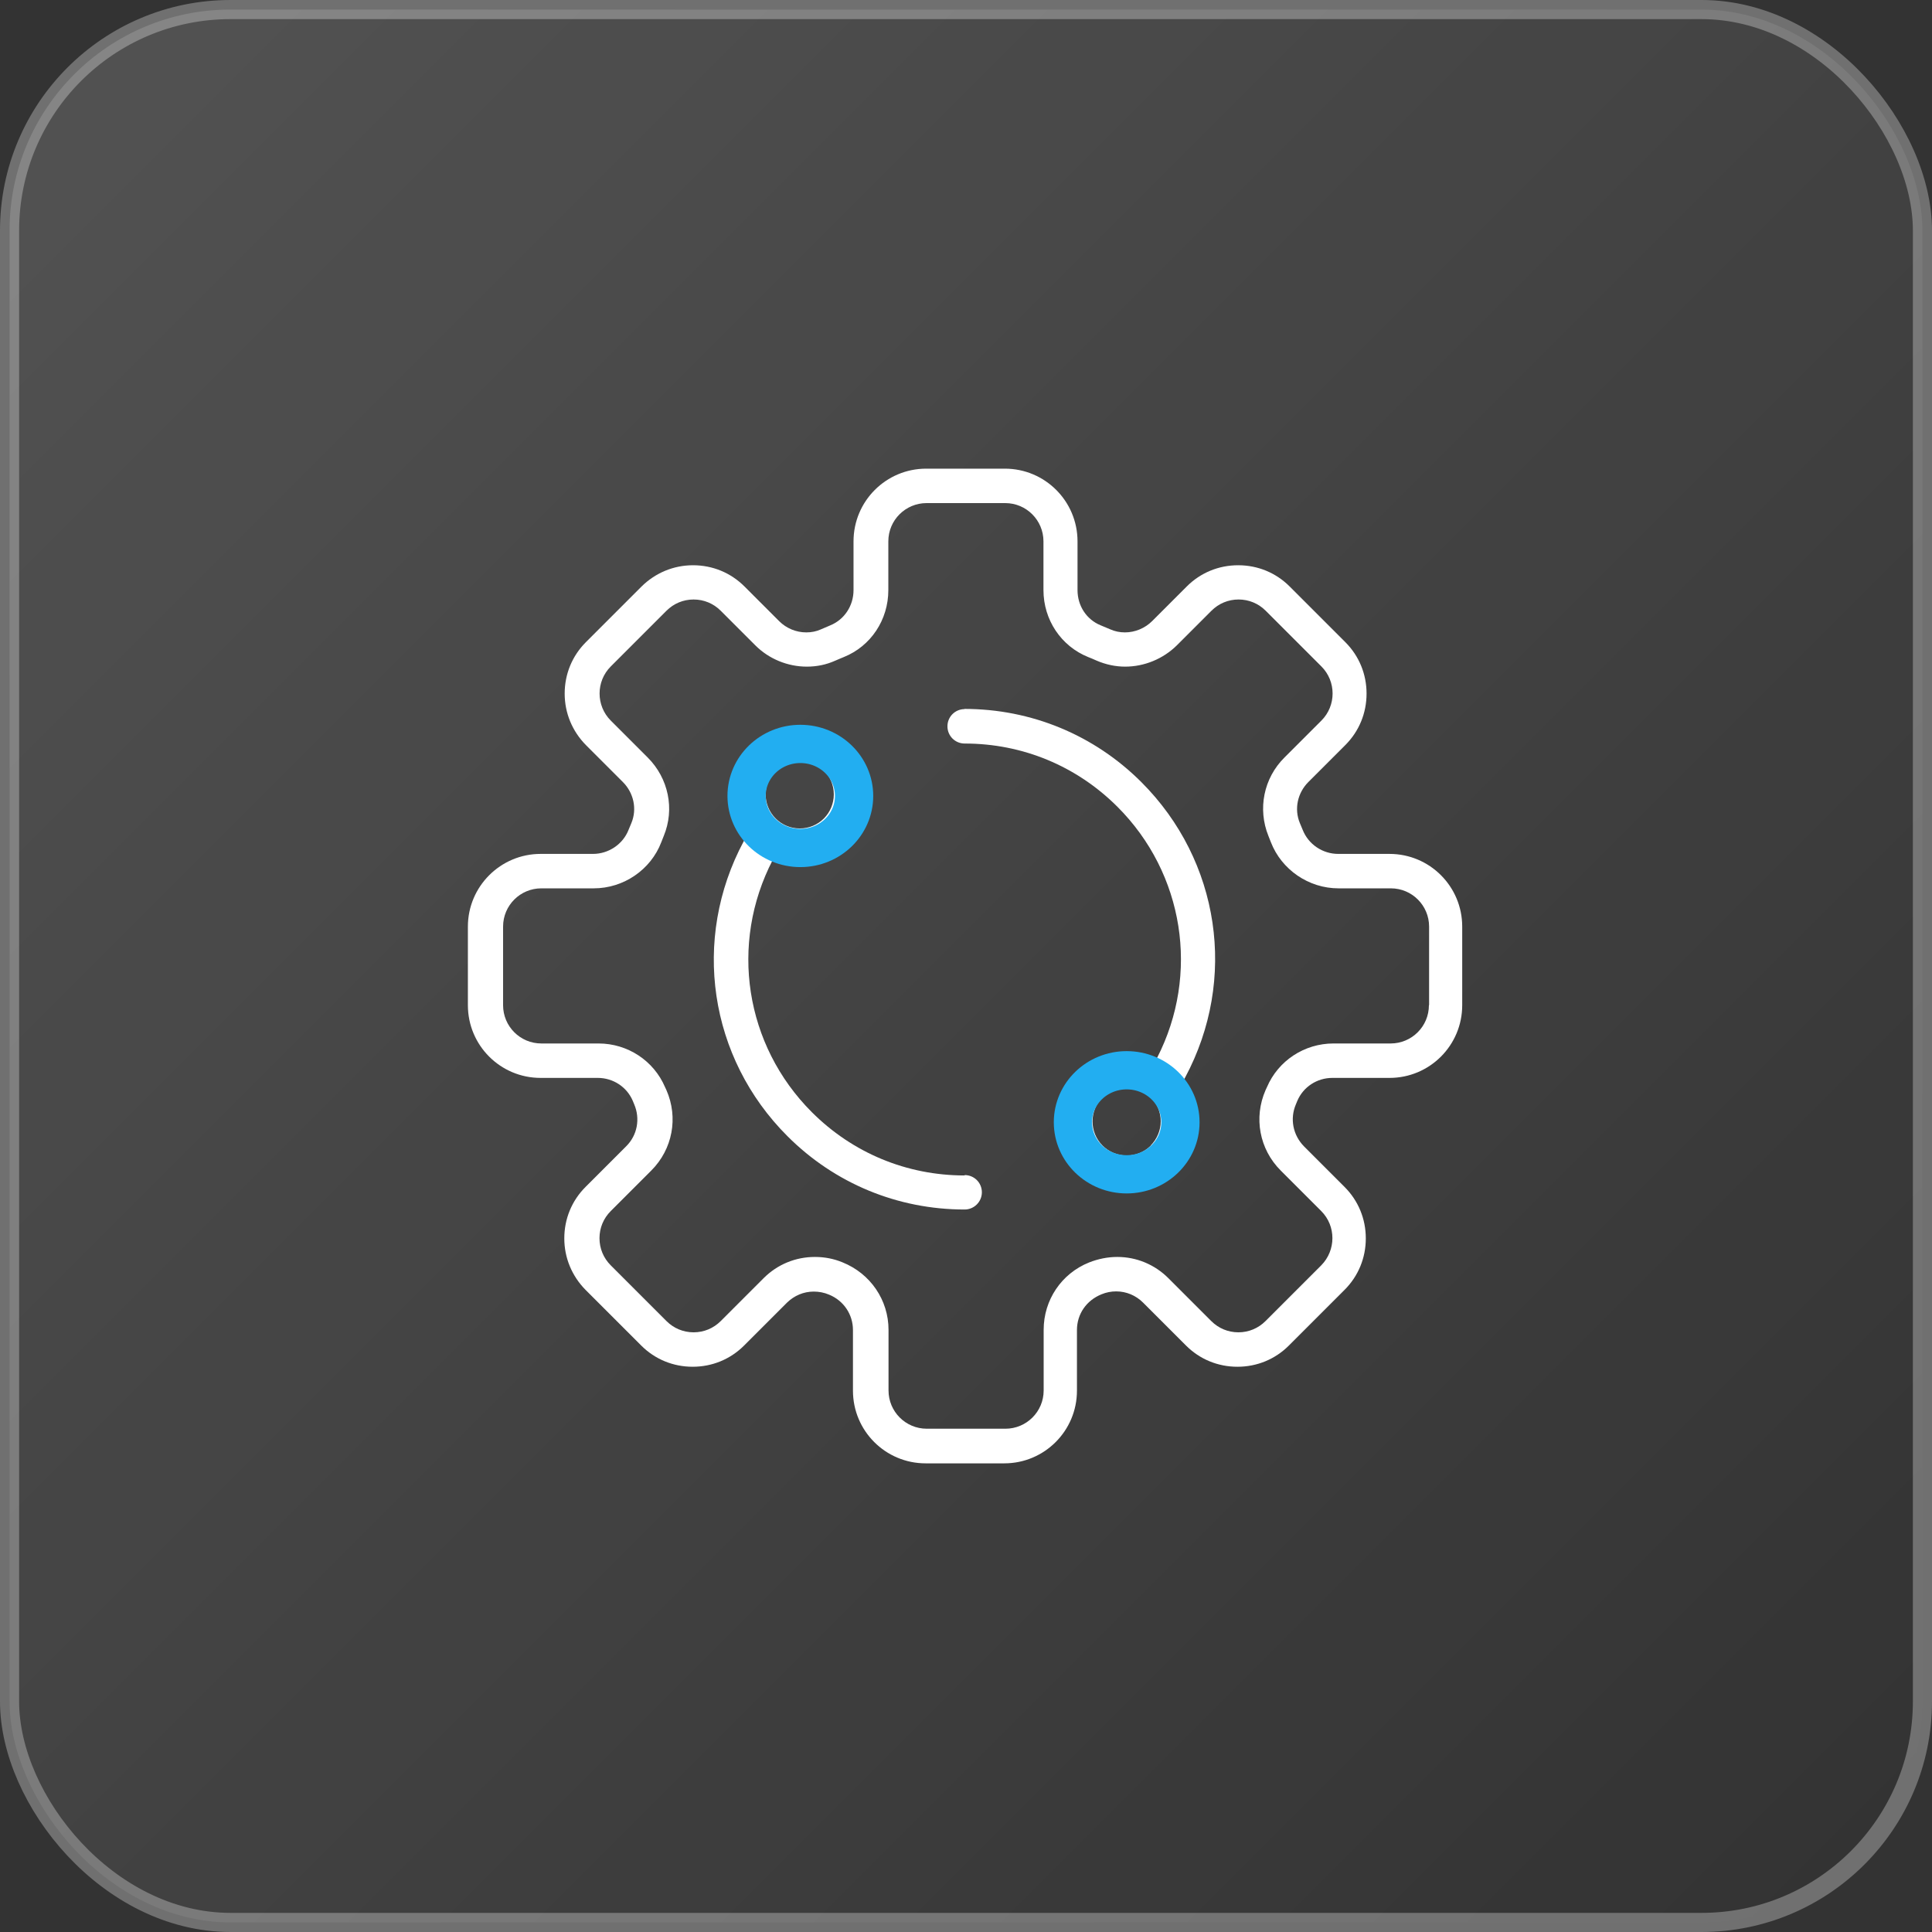 <?xml version="1.0" encoding="UTF-8"?>
<svg id="Layer_2" data-name="Layer 2" xmlns="http://www.w3.org/2000/svg" xmlns:xlink="http://www.w3.org/1999/xlink" viewBox="0 0 101 101">
  <rect x="0" y="0" width="101" height="101" fill="#333333" stroke="none"/>
  <defs>
    <style>
      .cls-1 {
        fill: #fff;
      }

      .cls-2 {
        fill: none;
        stroke: #22aef1;
        stroke-width: 2px;
      }

      .cls-2, .cls-3 {
        stroke-miterlimit: 10;
      }

      .cls-3 {
        fill: url(#linear-gradient);
        opacity: .3;
        stroke: #fff;
      }
    </style>
    <linearGradient id="linear-gradient" x1="3.88" y1="3.88" x2="97.12" y2="97.12" gradientUnits="userSpaceOnUse">
      <stop offset="0" stop-color="#fff" stop-opacity=".5"/>
      <stop offset="1" stop-color="#fff" stop-opacity="0"/>
    </linearGradient>
  </defs>
  <g id="Layer_1-2" data-name="Layer 1">
    <rect class="cls-3" x=".5" y=".5" width="100" height="100" rx="11.55" ry="11.55"/>
    <g>
      <path class="cls-1" d="M72.7,44.64h-2.74c-.82,0-1.56-.5-1.86-1.26l-.15-.36c-.3-.73-.12-1.57,.45-2.14l1.93-1.93c.72-.72,1.11-1.67,1.11-2.69s-.39-1.97-1.11-2.69l-2.91-2.91c-.72-.72-1.67-1.11-2.69-1.11s-1.97,.39-2.69,1.11l-1.81,1.81c-.37,.37-.89,.59-1.42,.59-.27,0-.52-.05-.77-.16-.16-.07-.33-.14-.5-.21-.74-.3-1.21-1.02-1.21-1.84v-2.55c0-2.1-1.7-3.8-3.8-3.8h-4.11c-2.1,0-3.8,1.7-3.8,3.8v2.55c0,.82-.48,1.54-1.21,1.84-.17,.07-.33,.14-.49,.21-.24,.11-.5,.16-.77,.16-.53,0-1.04-.21-1.42-.59l-1.81-1.81c-.72-.72-1.67-1.11-2.69-1.11s-1.97,.4-2.69,1.11l-2.91,2.91c-.72,.72-1.11,1.67-1.11,2.69s.4,1.97,1.11,2.69l1.93,1.93c.57,.57,.75,1.41,.45,2.14-.05,.12-.1,.24-.15,.36-.29,.75-1.04,1.26-1.86,1.26h-2.74c-2.09,0-3.8,1.7-3.8,3.8v4.11c0,2.1,1.7,3.8,3.8,3.8h2.99c.8,0,1.52,.47,1.83,1.2l.07,.17c.33,.76,.17,1.63-.42,2.21l-2.12,2.12c-.72,.72-1.11,1.67-1.11,2.69s.4,1.97,1.11,2.69l2.91,2.91c.72,.72,1.67,1.11,2.69,1.11s1.97-.39,2.69-1.11l2.24-2.24c.38-.37,.87-.58,1.4-.58,.27,0,.54,.05,.8,.16,.76,.31,1.25,1.03,1.25,1.85v3.17c0,2.1,1.7,3.8,3.8,3.8h4.11c2.1,0,3.8-1.7,3.8-3.8v-3.17c0-.83,.49-1.55,1.29-1.87,.24-.1,.5-.15,.76-.15,.53,0,1.03,.21,1.41,.59l2.24,2.24c.72,.72,1.67,1.11,2.69,1.11s1.97-.39,2.69-1.11l2.91-2.91c.72-.72,1.11-1.67,1.11-2.69s-.39-1.97-1.11-2.69l-2.12-2.12c-.58-.59-.75-1.45-.42-2.21l.07-.17c.31-.73,1.03-1.2,1.83-1.2h2.99c2.1,0,3.8-1.7,3.8-3.8v-4.11c0-2.1-1.7-3.8-3.8-3.8Zm2,7.91c0,1.11-.9,2-2,2h-2.99c-1.52,0-2.89,.9-3.48,2.29l-.07,.15c-.63,1.44-.32,3.09,.79,4.2l2.12,2.12c.78,.78,.78,2.05,0,2.84l-2.91,2.91c-.38,.38-.88,.59-1.42,.59s-1.04-.21-1.42-.59l-2.24-2.24c-.71-.71-1.66-1.11-2.67-1.11-.5,0-1,.1-1.48,.29-1.44,.58-2.37,1.96-2.37,3.52v3.17c0,1.11-.9,2-2,2h-4.11c-1.11,0-2-.9-2-2v-3.17c0-1.55-.94-2.94-2.41-3.53-.46-.19-.94-.28-1.44-.28-1.01,0-1.96,.39-2.68,1.11l-2.24,2.24c-.38,.38-.88,.59-1.42,.59s-1.04-.21-1.42-.59l-2.91-2.91c-.38-.38-.59-.88-.59-1.42s.21-1.04,.59-1.42l2.12-2.12c1.11-1.11,1.42-2.76,.79-4.2l-.07-.15c-.59-1.39-1.96-2.29-3.48-2.29h-2.99c-1.11,0-2-.9-2-2v-4.11c0-1.11,.9-2,2-2h2.74c1.56,0,2.98-.97,3.53-2.41l.13-.33c.58-1.4,.25-3.01-.84-4.1l-1.93-1.93c-.78-.78-.78-2.05,0-2.83l2.91-2.91c.38-.38,.88-.59,1.42-.59s1.04,.21,1.42,.59l1.81,1.81c.71,.71,1.69,1.11,2.69,1.11,.52,0,1.01-.1,1.48-.31,.15-.06,.29-.13,.45-.19,1.42-.57,2.33-1.95,2.33-3.5v-2.55c0-1.11,.9-2,2-2h4.11c1.11,0,2,.9,2,2v2.55c0,1.55,.92,2.93,2.34,3.5,.15,.06,.3,.12,.45,.19,.47,.2,.97,.31,1.48,.31,1.01,0,1.99-.41,2.7-1.11l1.81-1.81c.38-.38,.88-.59,1.42-.59s1.04,.21,1.42,.59l2.91,2.91c.78,.78,.78,2.05,0,2.83l-1.93,1.93c-1.09,1.08-1.41,2.69-.84,4.1l.13,.33c.56,1.44,1.98,2.41,3.53,2.41h2.74c1.11,0,2,.9,2,2v4.11Z"/>
      <path class="cls-1" d="M50.43,37.07c-.5,0-.9,.4-.9,.9s.4,.9,.9,.9c3.02,0,5.85,1.17,7.99,3.31,3.48,3.48,4.31,8.75,2.07,13.12l-.06,.11-.12-.05c-.45-.2-.95-.3-1.44-.3-.95,0-1.84,.37-2.51,1.04-.68,.68-1.05,1.58-1.05,2.53s.37,1.86,1.05,2.53c.68,.68,1.57,1.05,2.53,1.05s1.86-.37,2.53-1.05c.68-.68,1.05-1.57,1.05-2.53,0-.72-.21-1.41-.61-2l-.06-.09,.07-.08s.07-.09,.09-.14c2.74-5.12,1.82-11.32-2.29-15.43-2.47-2.47-5.76-3.83-9.26-3.83Zm9.73,22.82c-.34,.34-.79,.52-1.26,.52s-.93-.19-1.26-.52c-.7-.7-.7-1.83,0-2.53,.34-.34,.79-.52,1.26-.52s.93,.19,1.26,.52c.34,.34,.52,.79,.52,1.26s-.19,.92-.52,1.26Z"/>
      <path class="cls-1" d="M50.43,61.45c-3.02,0-5.85-1.17-7.99-3.31-3.5-3.5-4.32-8.8-2.04-13.19l.06-.11,.11,.04c.41,.15,.82,.23,1.24,.23,.96,0,1.86-.37,2.53-1.05,.68-.68,1.05-1.57,1.05-2.53s-.37-1.86-1.05-2.53c-.67-.68-1.57-1.05-2.53-1.05s-1.86,.37-2.53,1.05c-1.25,1.25-1.39,3.27-.31,4.69l.06,.08-.07,.08s-.06,.08-.08,.13c-2.74,5.12-1.82,11.32,2.29,15.42,2.47,2.47,5.76,3.83,9.26,3.83,.49,0,.9-.4,.9-.9s-.4-.9-.9-.9Zm-9.88-21.18c.34-.34,.79-.52,1.26-.52s.93,.19,1.26,.52c.34,.34,.52,.79,.52,1.26s-.19,.93-.52,1.26-.78,.52-1.26,.52-.93-.19-1.26-.52c-.7-.7-.7-1.83,0-2.52Z"/>
      <ellipse class="cls-2" cx="41.84" cy="41.61" rx="2.81" ry="2.72"/>
      <ellipse class="cls-2" cx="58.9" cy="58.67" rx="2.81" ry="2.72"/>
    </g>
  </g>
</svg>
